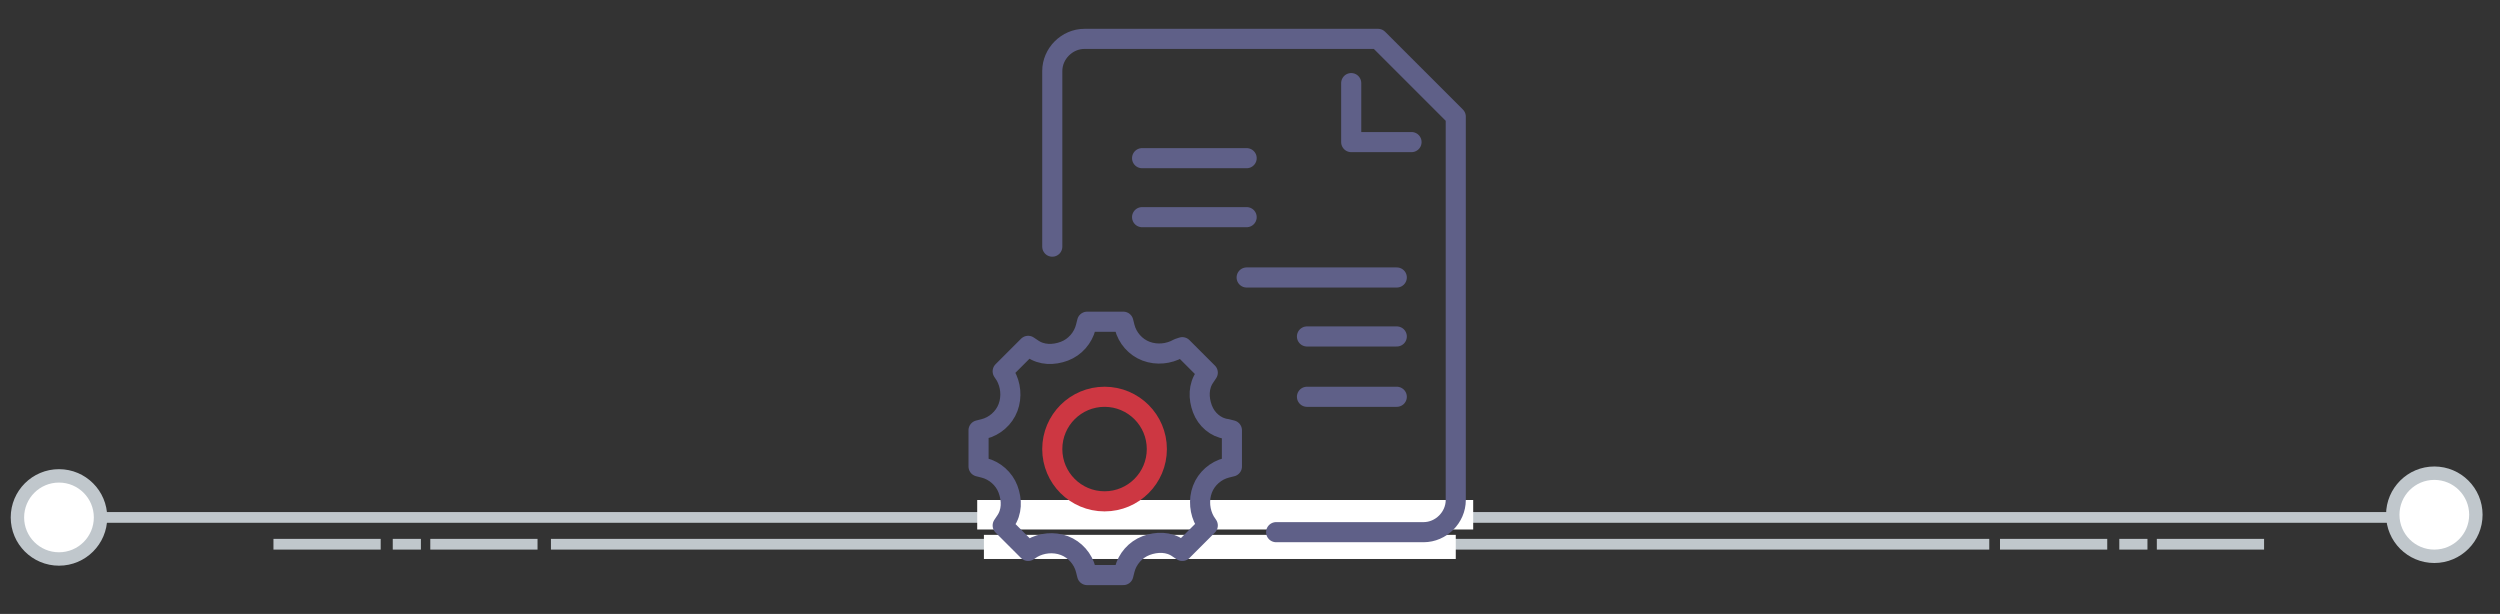 <?xml version="1.0" encoding="utf-8"?>
<!-- Generator: Adobe Illustrator 23.0.4, SVG Export Plug-In . SVG Version: 6.00 Build 0)  -->
<svg version="1.1" id="Layer_1" xmlns="http://www.w3.org/2000/svg" xmlns:xlink="http://www.w3.org/1999/xlink" x="0px" y="0px"
	 viewBox="0 0 186.5 45.8" style="enable-background:new 0 0 186.5 45.8;" xml:space="preserve">
<rect x="0" y="0" width="186.5" height="45.8" fill="#333333" stroke="none"/>
<style type="text/css">
	.st0{fill:#C0C7CC;}
	.st1{fill:#FFFFFF;stroke:#C0C7CC;stroke-miterlimit:10;}
	.st2{fill:#FFFFFF;}
	.st3{fill:none;stroke:#5F6088;stroke-width:1.5;stroke-linecap:round;stroke-linejoin:round;stroke-miterlimit:10;}
	.st4{fill:none;stroke:#CD3742;stroke-width:1.5;stroke-linecap:round;stroke-linejoin:round;stroke-miterlimit:10;}
</style>
<g>
	<rect x="41.1" y="40.2" class="st0" width="107.3" height="0.8"/>
	<rect x="4.4" y="38.2" class="st0" width="178.2" height="0.8"/>
	<circle class="st1" cx="181.6" cy="38.4" r="3.1"/>
	<rect x="32.1" y="40.2" class="st0" width="8" height="0.8"/>
	<rect x="29.3" y="40.2" class="st0" width="2.1" height="0.8"/>
	<rect x="20.4" y="40.2" class="st0" width="8" height="0.8"/>
	<rect x="160.9" y="40.2" class="st0" width="8" height="0.8"/>
	<rect x="158.1" y="40.2" class="st0" width="2.1" height="0.8"/>
	<rect x="149.2" y="40.2" class="st0" width="8" height="0.8"/>
	<circle class="st1" cx="4.4" cy="38.6" r="3.1"/>
</g>
<rect x="72.9" y="37.3" class="st2" width="37" height="2.2"/>
<rect x="73.4" y="39.9" class="st2" width="35.2" height="1.8"/>
<g>
	<g>
		<g>
			<path class="st3" d="M78.5,18.4V5.3c0-1.3,1.1-2.4,2.4-2.4h21.9c2.3,2.3,3.5,3.5,5.8,5.8v28.6c0,1.3-1.1,2.4-2.4,2.4h-11"/>
			<polyline class="st3" points="105.3,10.6 100.8,10.6 100.8,6.2 			"/>
		</g>
		<line class="st3" x1="85.2" y1="11.8" x2="93" y2="11.8"/>
		<line class="st3" x1="85.2" y1="16.2" x2="93" y2="16.2"/>
		<line class="st3" x1="97.5" y1="25.1" x2="104.2" y2="25.1"/>
		<line class="st3" x1="97.5" y1="29.6" x2="104.2" y2="29.6"/>
		<line class="st3" x1="93" y1="20.7" x2="104.2" y2="20.7"/>
	</g>
	<g>
		<path class="st3" d="M89.7,30.5L89.7,30.5c-0.3-0.8-0.3-1.7,0.2-2.4l0.2-0.3l-1.9-1.9L87.9,26c-0.7,0.4-1.6,0.5-2.4,0.2l0,0
			c-0.8-0.3-1.4-1-1.6-1.8L83.8,24h-2.7L81,24.4c-0.2,0.8-0.8,1.5-1.6,1.8l0,0c-0.8,0.3-1.7,0.3-2.4-0.2l-0.3-0.2l-1.9,1.9L75,28
			c0.4,0.7,0.5,1.6,0.2,2.4l0,0c-0.3,0.8-1,1.4-1.8,1.6L73,32.1v2.7l0.4,0.1c0.8,0.2,1.5,0.8,1.8,1.6l0,0c0.3,0.8,0.3,1.7-0.2,2.4
			l-0.2,0.3l1.9,1.9l0.3-0.2c0.7-0.4,1.6-0.5,2.4-0.2l0,0c0.8,0.3,1.4,1,1.6,1.8l0.1,0.4h2.7l0.1-0.4c0.2-0.8,0.8-1.5,1.6-1.8l0,0
			c0.8-0.3,1.7-0.3,2.4,0.2l0.3,0.2l1.9-1.9l-0.2-0.3c-0.4-0.7-0.5-1.6-0.2-2.4l0,0c0.3-0.8,1-1.4,1.8-1.6l0.4-0.1v-2.7L91.5,32
			C90.7,31.9,90,31.3,89.7,30.5z"/>
		<circle class="st4" cx="82.4" cy="33.5" r="3.9"/>
	</g>
</g>
</svg>
